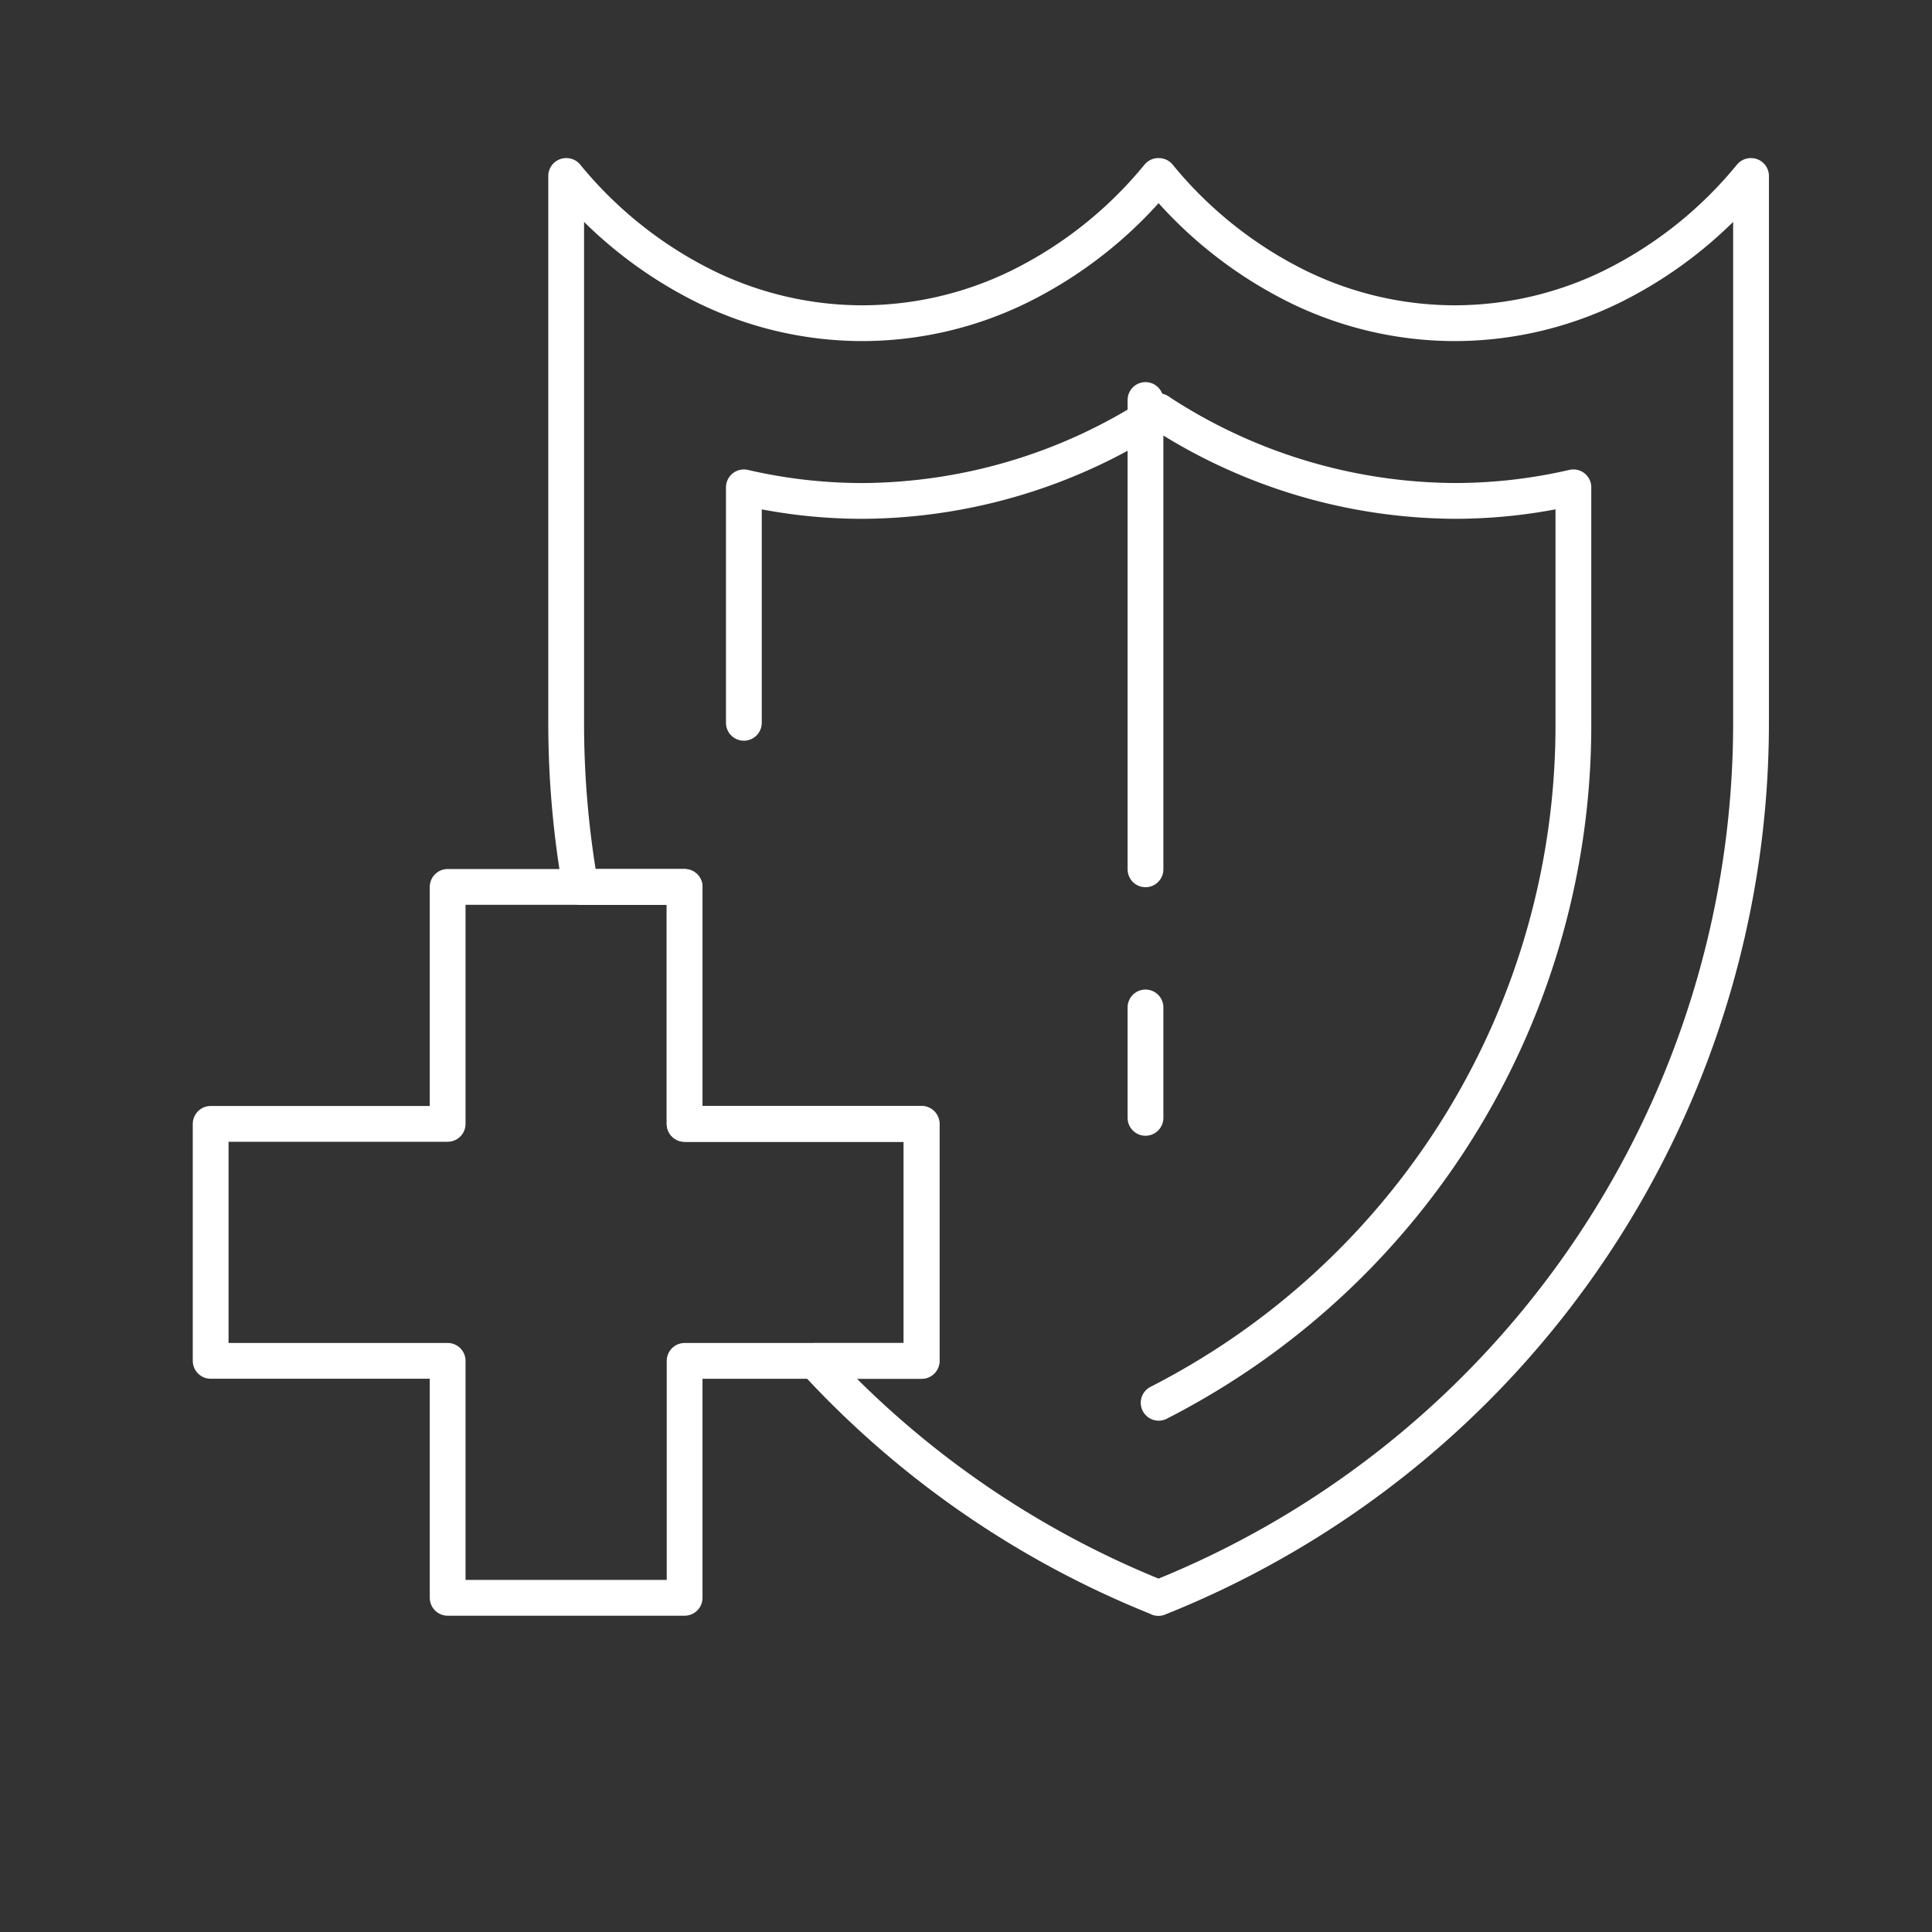 <?xml version="1.0" encoding="UTF-8"?>
<svg xmlns="http://www.w3.org/2000/svg" xmlns:xlink="http://www.w3.org/1999/xlink" width="81" height="81" viewBox="0 0 81 81">
  <rect x="0" y="0" width="81" height="81" fill="#333333" stroke="none"/>
  <defs>
    <clipPath id="clip-path">
      <path id="Rectangle_2147" data-name="Rectangle 2147" d="M0,0H81V81H0Z" transform="translate(542 641)" fill="#fff" stroke="#707070" stroke-width="1"></path>
    </clipPath>
    <clipPath id="clip-path-2">
      <path id="Rectangle_1823" data-name="Rectangle 1823" d="M-.178-.177h68.3v68.3H-.178Z" fill="none" stroke="#707070" stroke-width="1.5"></path>
    </clipPath>
  </defs>
  <g id="Groupe_de_masques_63" data-name="Groupe de masques 63" transform="translate(-542 -641)" clip-path="url(#clip-path)">
    <g id="Groupe_2473" data-name="Groupe 2473" transform="translate(1)">
      <g id="Groupe_2472" data-name="Groupe 2472" transform="translate(547.53 647.529)" clip-path="url(#clip-path-2)">
        <path id="Soustraction_1" data-name="Soustraction 1" d="M39.678,60.324h0a39.458,39.458,0,0,1-14.406-9.937h4.471V40.452H19.806V30.517H15.441a39.678,39.678,0,0,1-.6-6.882V.709h.01a17.58,17.58,0,0,0,5.805,4.63,14.984,14.984,0,0,0,6.6,1.542,14.982,14.982,0,0,0,6.6-1.542A17.577,17.577,0,0,0,39.668.709h.021a17.577,17.577,0,0,0,5.805,4.63,14.982,14.982,0,0,0,6.6,1.542A14.984,14.984,0,0,0,58.7,5.339,17.579,17.579,0,0,0,64.507.709h.01V23.635A39.505,39.505,0,0,1,39.67,60.327Z" transform="translate(2.366 0.14)" fill="rgba(0,0,0,0)" stroke="#fff" stroke-linecap="round" stroke-linejoin="round" stroke-width="1.5"></path>
        <path id="Tracé_5495" data-name="Tracé 5495" d="M31.77,36.393H21.835V26.458H11.9v9.935H1.964v9.935H11.9v9.935h9.935V46.329H31.77Z" transform="translate(0.338 4.197)" fill="none" stroke="#fff" stroke-linecap="round" stroke-linejoin="round" stroke-width="1.5"></path>
        <path id="Ligne_74" data-name="Ligne 74" d="M35.822,8.823V28.5" transform="translate(5.673 1.418)" fill="none" stroke="#fff" stroke-linecap="round" stroke-miterlimit="10" stroke-width="1.5"></path>
        <path id="Ligne_75" data-name="Ligne 75" d="M35.822,30.823v4.63" transform="translate(5.673 4.885)" fill="none" stroke="#fff" stroke-linecap="round" stroke-miterlimit="10" stroke-width="1.5"></path>
        <path id="Tracé_5496" data-name="Tracé 5496" d="M36.3,9.233a22.815,22.815,0,0,0,12.42,3.756,22.034,22.034,0,0,0,4.968-.57v9.872A31.889,31.889,0,0,1,36.3,50.8" transform="translate(5.747 1.483)" fill="none" stroke="#fff" stroke-linecap="round" stroke-linejoin="round" stroke-width="1.5"></path>
        <path id="Tracé_5497" data-name="Tracé 5497" d="M21.276,22.292V12.42a22.033,22.033,0,0,0,4.968.57,22.813,22.813,0,0,0,12.42-3.756" transform="translate(3.381 1.483)" fill="none" stroke="#fff" stroke-linecap="round" stroke-linejoin="round" stroke-width="1.5"></path>
      </g>
    </g>
  </g>
</svg>
